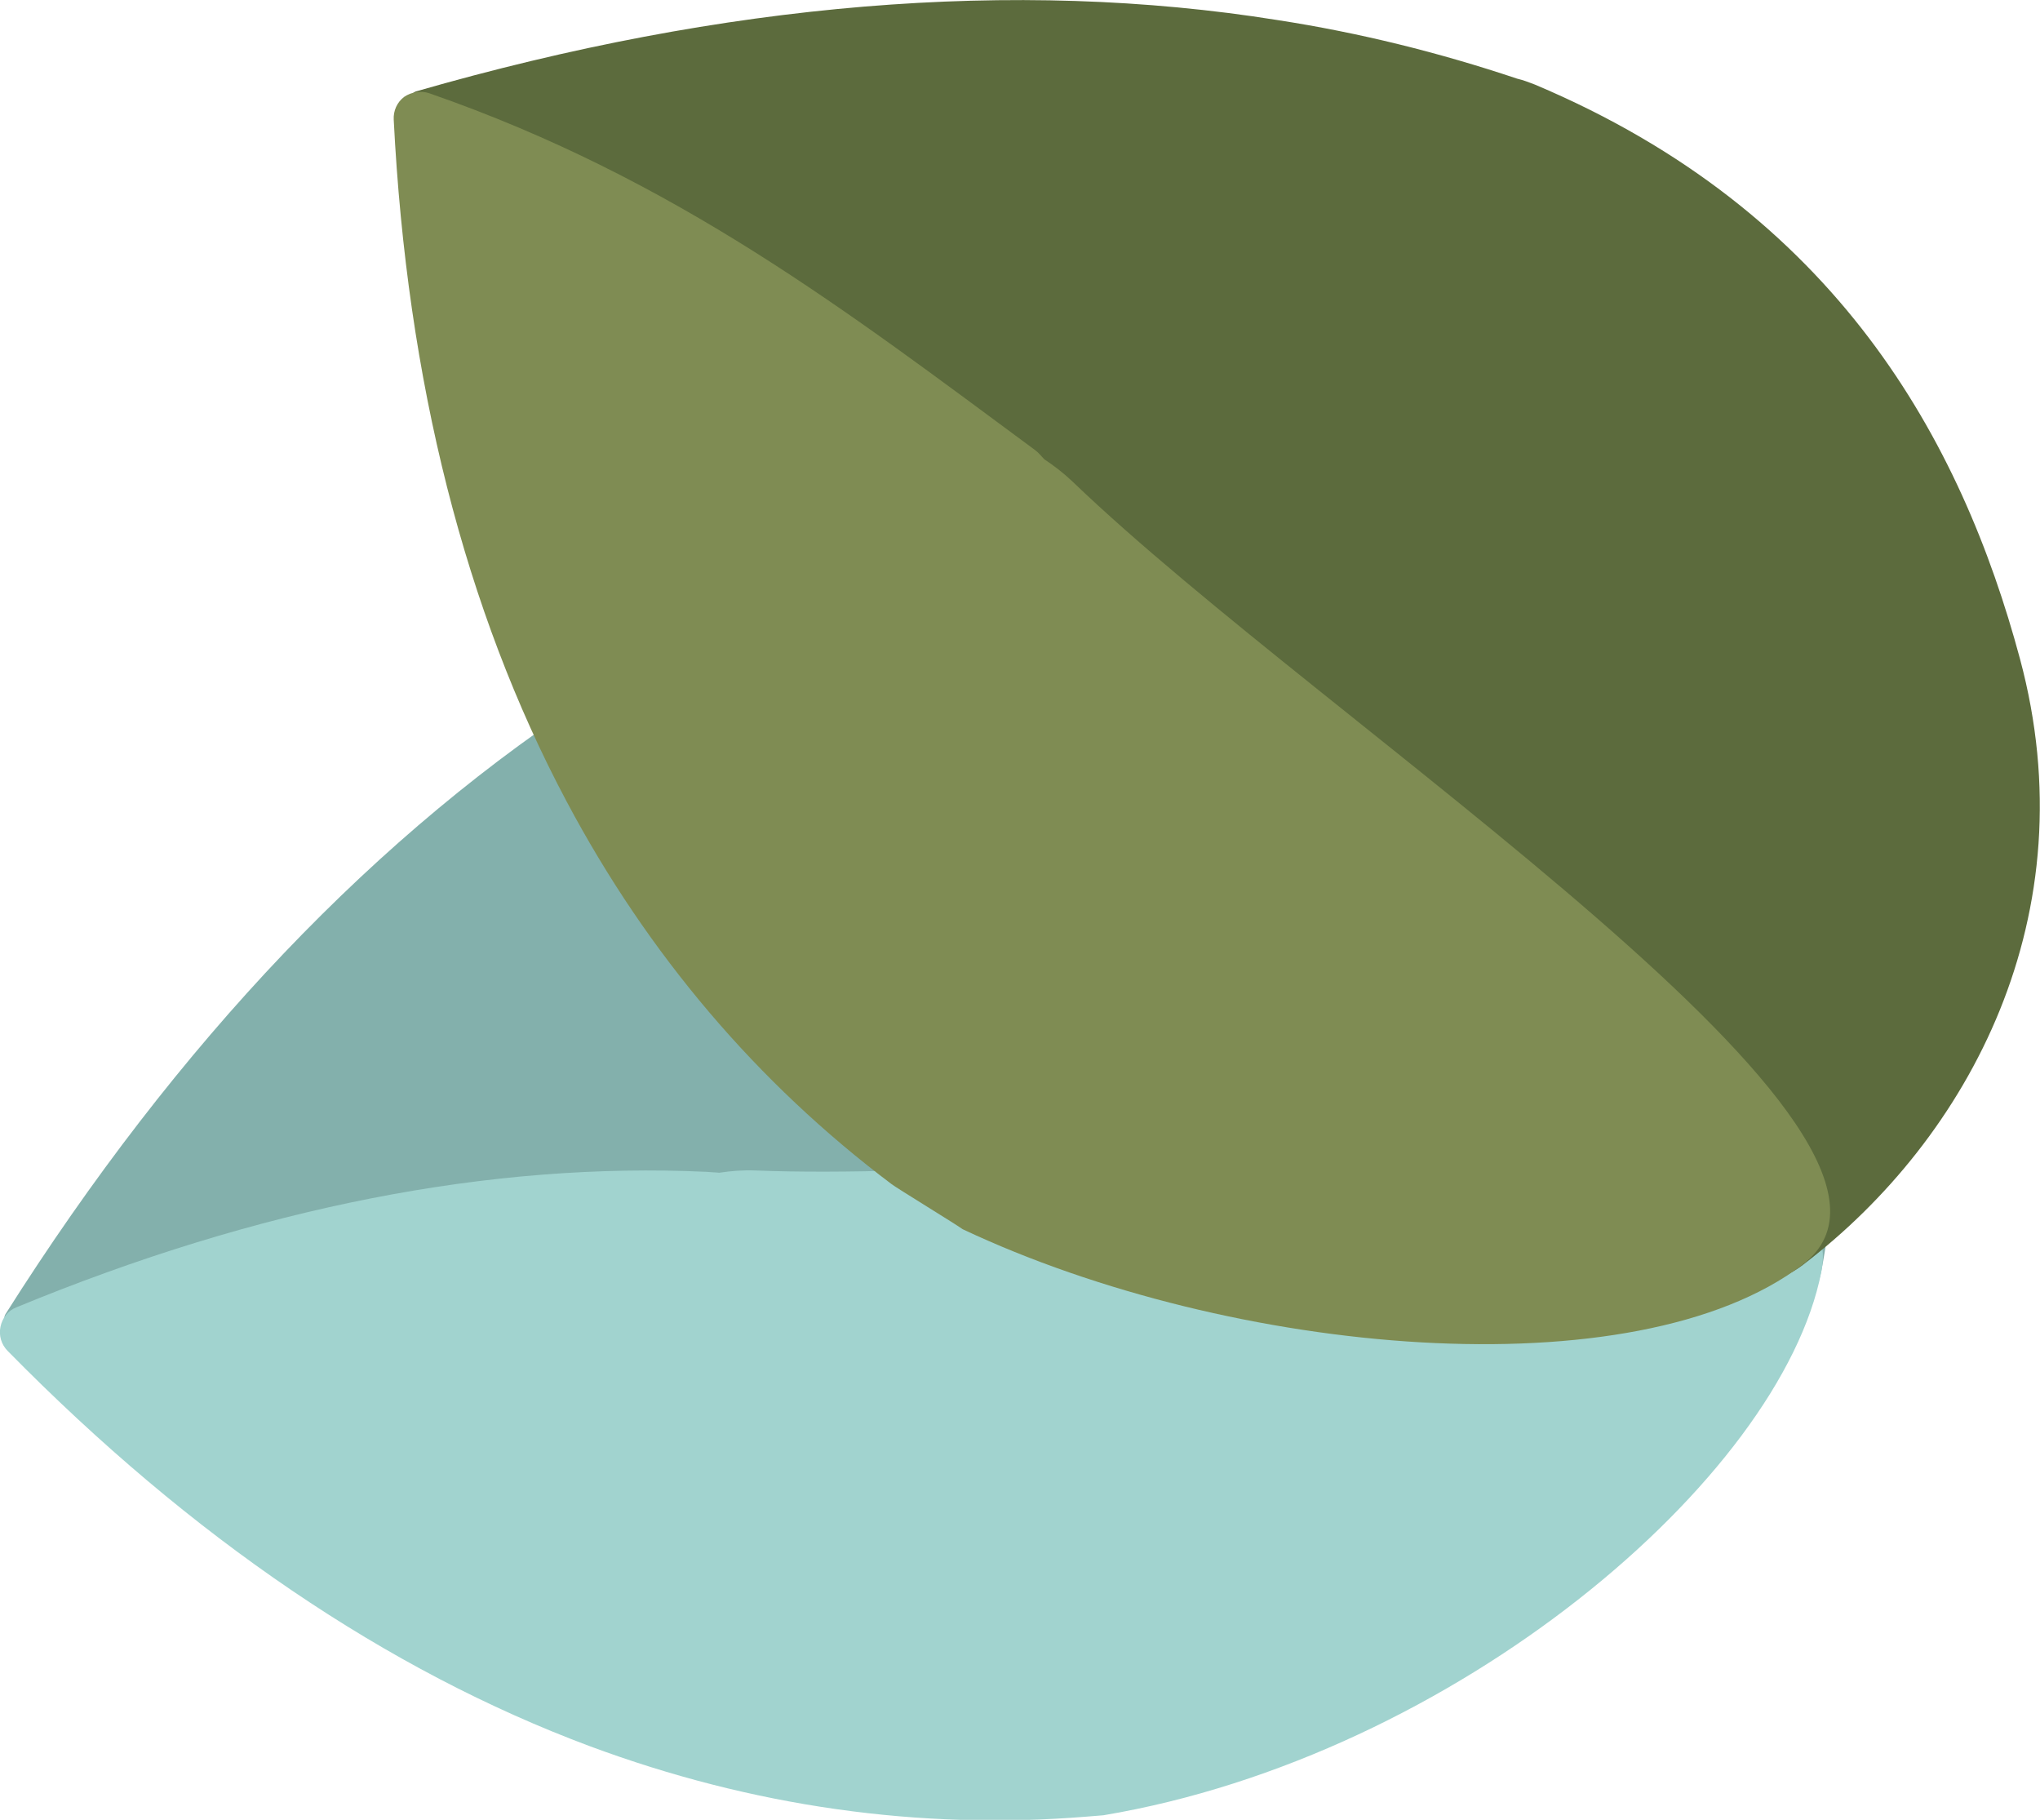 <svg xmlns="http://www.w3.org/2000/svg" xmlns:xlink="http://www.w3.org/1999/xlink" id="Calque_2_00000067917699954383983450000013216087692641742209_" x="0px" y="0px" viewBox="0 0 448.7 400.2" style="enable-background:new 0 0 448.7 400.2;" xml:space="preserve"><style type="text/css">	.st0{fill:#83B0AC;}	.st1{fill:#A1D3CF;}	.st2{fill:#5C6B3D;}	.st3{fill:#7F8C53;}</style><path class="st0" d="M184.1,124.5c-1.3,0.4-2.6,1-3.8,1.6c-16.5,7-32.5,15.4-48,25.4C83.1,182.9,39,229.2,1.2,289 c-1.3,2,2.5,10.5,4.8,11c69.7,12.5,133.6,11.3,190-3.7c6.2-1.6,12.2-3.4,18.2-5.4c1.4-5,20.6-10,35.2-15.4 c60.3,16.5,144.3,39.1,151.2,4c8.9-45.4-4.1-99.4-52.7-131.4C306.3,120.8,252.4,101.3,184.1,124.5z"></path><path class="st1" d="M166.1,257.4c-2.7-0.1-5.3,0.1-7.9,0.5c-0.9-0.1-1.9-0.1-2.8-0.2c-47.5-2.2-98.5,7.8-151.8,29.8 c-1.8,0.7-3.1,2.3-3.5,4.3c-0.4,1.9,0.2,3.9,1.6,5.3c40.4,41.1,83.5,70.3,128,86.9c35.8,13.3,72.6,18.5,109.3,15.5 c1.3-0.1,2.5-0.2,3.7-0.3c77.4-13,149-74.1,157.9-119.5C409.5,234.2,244,260.5,166.1,257.4z"></path><path class="st2" d="M337.6,18.6c-1.3-0.5-2.6-1-3.9-1.3c-17-5.7-34.6-10.1-52.8-12.9C223.3-4.8,159.5,0.5,91.5,20.1 c-2.3,0.7-5.2,9.5-3.7,11.4c43.8,55.6,92.4,97.1,144.5,123.4c5.7,2.9,11.4,5.5,17.2,8c4.4-2.8,22.1,6.2,36.5,11.9 c34.2,52.4,82,125,110.5,103.4c36.8-28,62.9-77.1,47.8-133.3C431.4,96.9,404,46.6,337.6,18.6z"></path><path class="st3" d="M235.9,105.9c-2-1.9-4.1-3.5-6.2-4.9c-0.7-0.7-1.2-1.4-2-2c-41.3-30.5-78.9-59.6-133.3-78.5 c-1.8-0.6-3.9-0.3-5.5,0.8c-1.6,1.2-2.4,3.1-2.3,5c2.9,57.5,15.7,108,38,149.9c17.9,33.7,42,62,71.5,84.2c1,0.8,14.6,9.1,15.6,9.9 c59.4,28,148,35.8,184.8,7.8S292.2,160,235.9,105.9z"></path></svg>